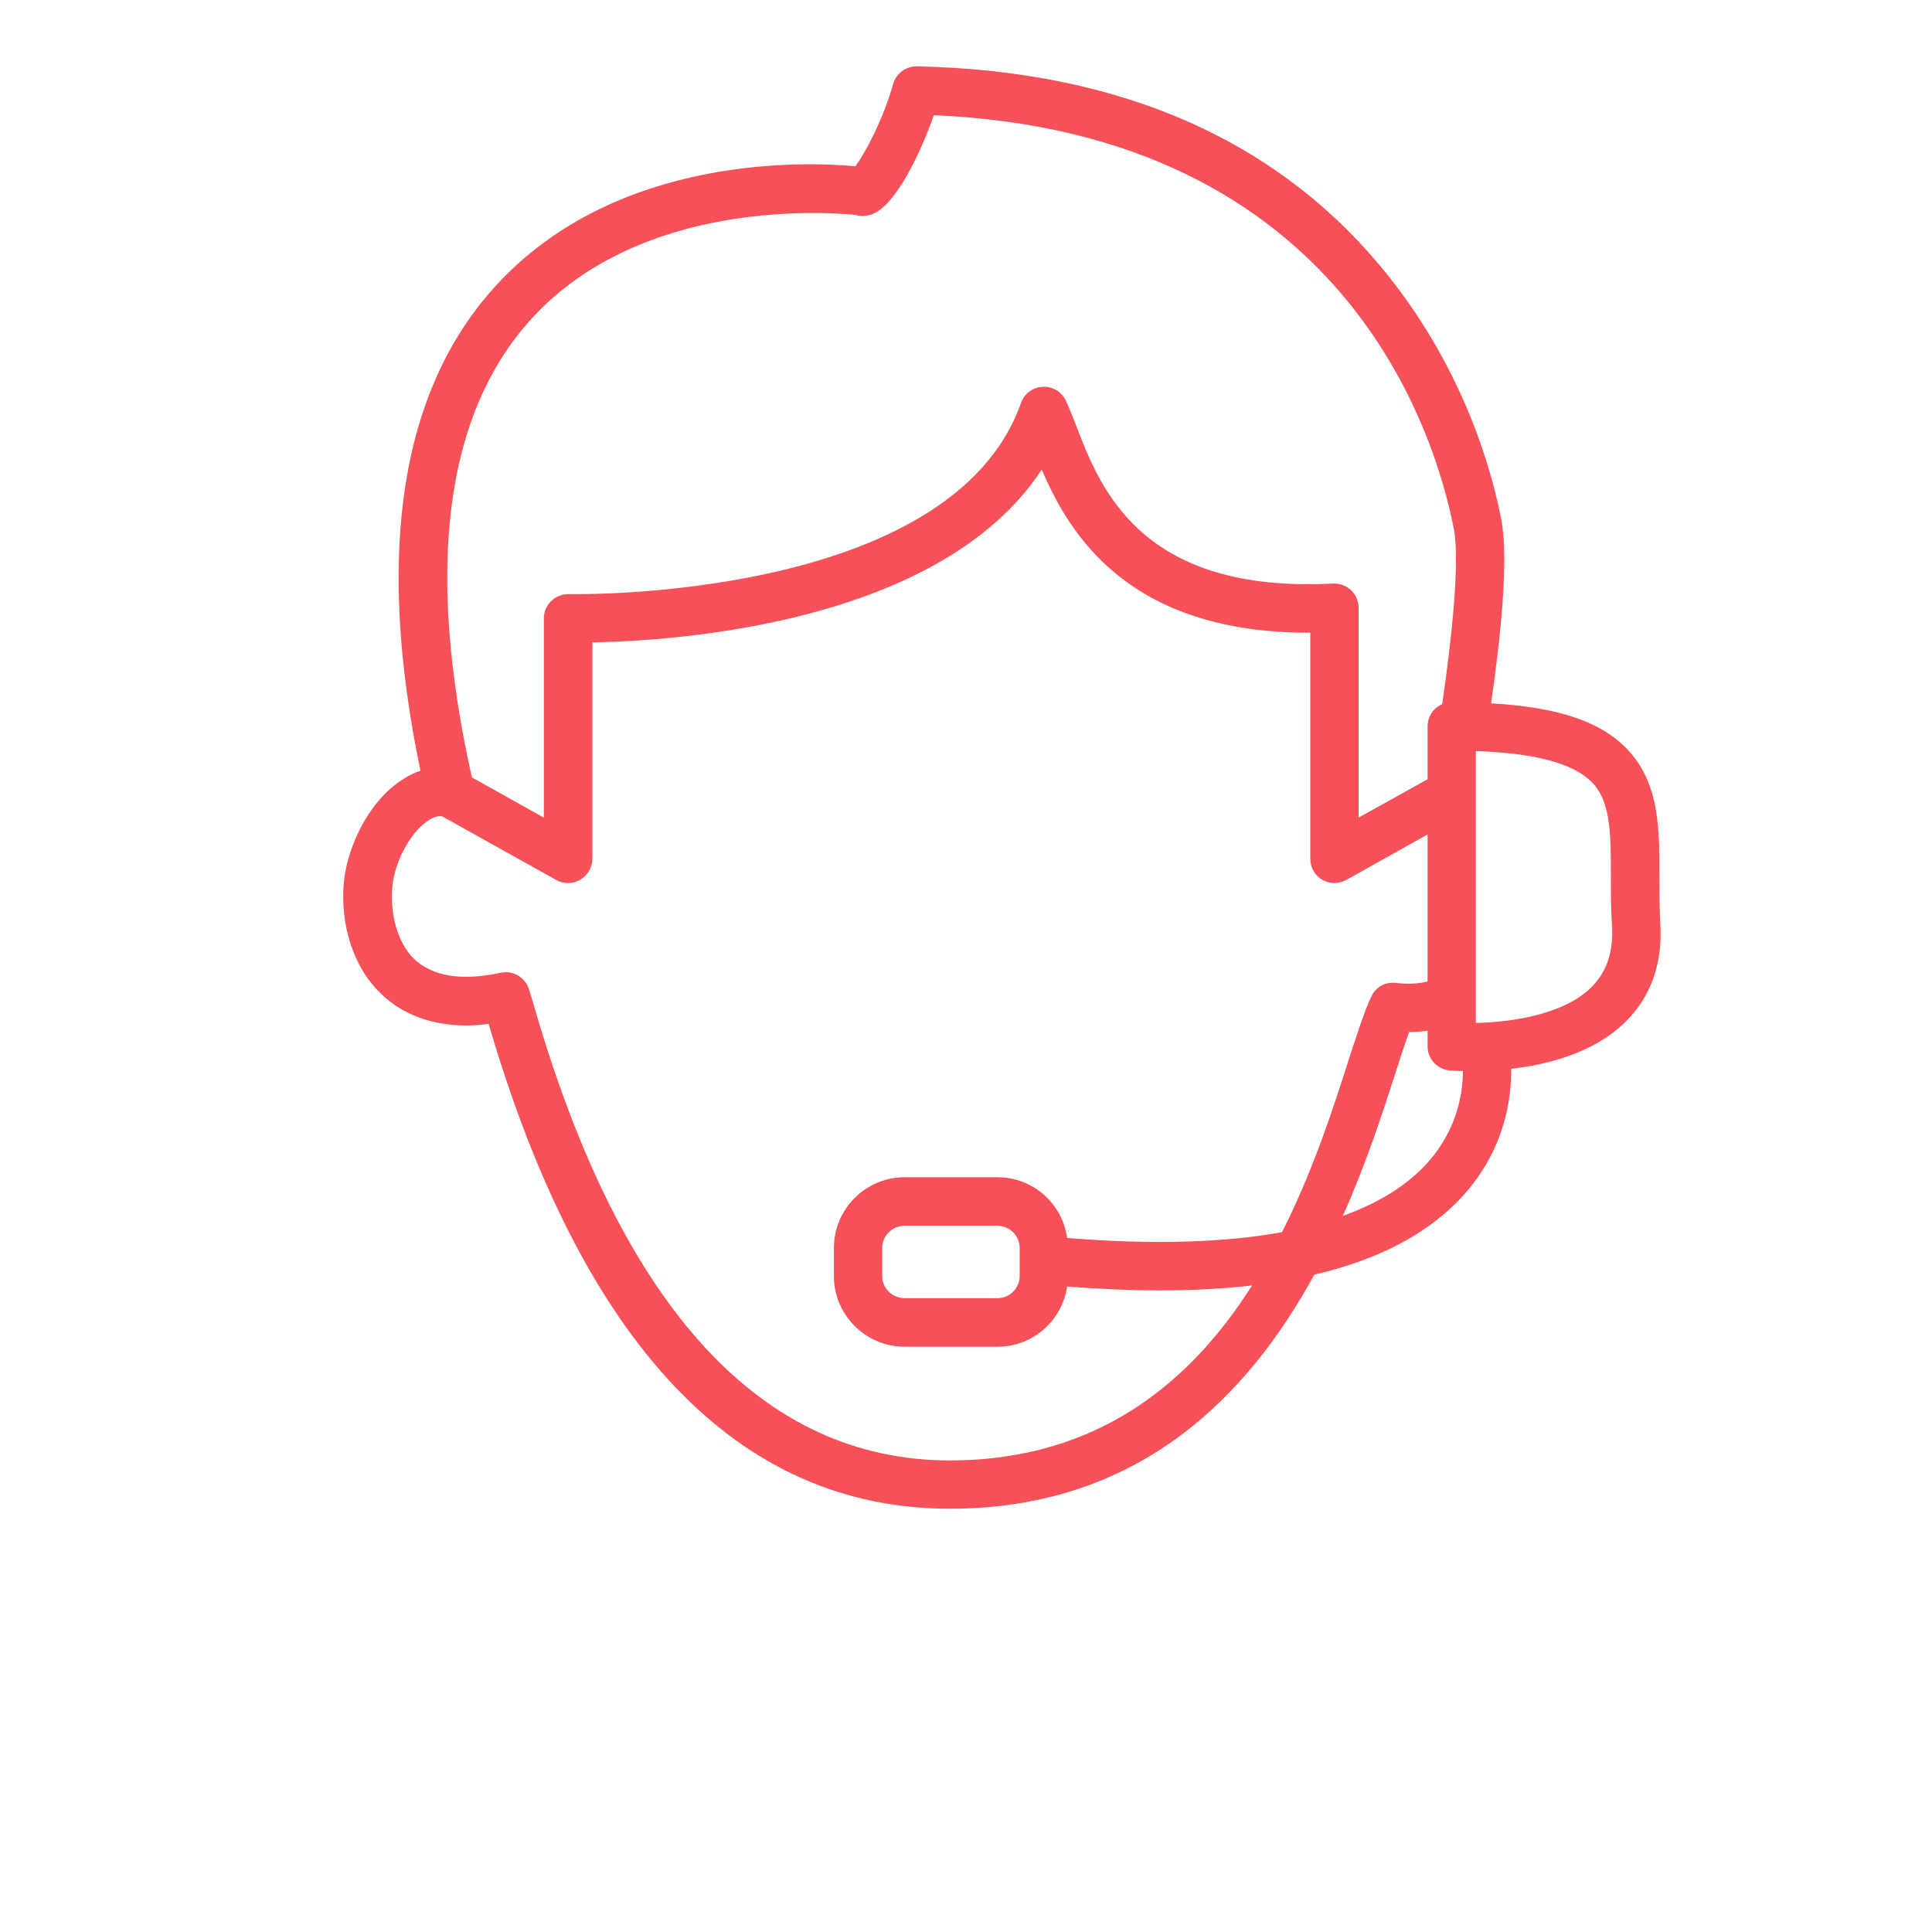 <?xml version="1.0" encoding="utf-8"?>
<!-- Generator: Adobe Illustrator 23.0.6, SVG Export Plug-In . SVG Version: 6.00 Build 0)  -->
<svg version="1.1" id="Ebene_3" xmlns="http://www.w3.org/2000/svg" xmlns:xlink="http://www.w3.org/1999/xlink" x="0px" y="0px"
	 viewBox="0 0 70 70" style="enable-background:new 0 0 70 70;" xml:space="preserve">
<style type="text/css">
	.st0{fill:#f65058;}
</style>
<g>
	<path class="st0" d="M60.124,31.714c0-1.66,0-3.23-1.05-4.44c-0.93-1.08-2.52-1.65-5.05-1.79c0.34-2.34,0.65-5.22,0.37-6.66
		c-0.35-1.81-1.34-5.34-4.03-8.75c-3.89-4.93-9.66-7.51-17.13-7.67h-0.03c-0.38,0-0.73,0.25-0.84,0.63
		c-0.37,1.31-1.03,2.53-1.37,2.99c-1.59-0.15-8.62-0.51-13.04,4.34c-3.45,3.78-4.36,9.69-2.72,17.56c-0.2,0.07-0.4,0.16-0.6,0.29
		c-0.97,0.58-1.79,1.85-2.09,3.21c-0.29,1.31-0.04,3.29,1.2,4.52c0.58,0.59,1.57,1.21,3.16,1.21c0.25,0,0.51-0.02,0.8-0.06
		c3.41,11.66,9.04,17.57,16.71,17.57c6.89,0,10.82-4.12,13.2-8.47v-0.01c2.42-0.56,4.26-1.56,5.49-2.97
		c1.42-1.63,1.66-3.41,1.65-4.49c1.33-0.15,2.99-0.58,4.12-1.68c0.94-0.92,1.38-2.14,1.28-3.62
		C60.124,32.834,60.124,32.264,60.124,31.714z M19.244,11.564c4.02-4.43,10.89-3.86,11.74-3.78c0.2,0.06,0.41,0.05,0.61-0.02
		c0.87-0.32,1.78-2.27,2.24-3.59c14.9,0.64,18.18,11.6,18.84,14.98c0.23,1.2-0.08,4-0.42,6.36c-0.31,0.13-0.53,0.44-0.53,0.8v1.92
		l-2.5,1.39v-7.6c0-0.24-0.1-0.47-0.27-0.64c-0.17-0.16-0.41-0.25-0.65-0.24c-6.96,0.36-8.43-3.43-9.3-5.69
		c-0.14-0.37-0.27-0.69-0.39-0.95c-0.16-0.32-0.47-0.5-0.84-0.49c-0.36,0.02-0.66,0.25-0.78,0.58c-2.53,7.2-16.25,6.94-16.39,6.93
		c-0.21,0-0.46,0.08-0.63,0.25c-0.17,0.16-0.27,0.39-0.27,0.63v7.22l-2.61-1.46v-0.01C15.404,20.574,16.124,15.004,19.244,11.564z
		 M46.454,44.634v0.01c-1.94,0.35-4.48,0.48-7.79,0.21c-0.17-1.24-1.23-2.2-2.52-2.2h-3.37c-1.41,0-2.56,1.15-2.56,2.56v1.02
		c0,1.41,1.15,2.56,2.56,2.56h3.37c1.28,0,2.34-0.95,2.52-2.18c1.19,0.09,2.31,0.14,3.37,0.14c1.19,0,2.3-0.06,3.33-0.18
		c-2.18,3.44-5.53,6.34-10.95,6.34c-6.8,0-11.86-5.49-15.02-16.31c-0.09-0.32-0.17-0.58-0.23-0.77c-0.12-0.37-0.47-0.61-0.83-0.61
		c-0.07,0-0.13,0.01-0.19,0.02c-1.44,0.31-2.5,0.13-3.17-0.53c-0.8-0.82-0.86-2.22-0.71-2.92c0.19-0.88,0.72-1.74,1.29-2.09
		c0.21-0.13,0.36-0.14,0.45-0.13h0.01l4.14,2.31c0.27,0.15,0.61,0.15,0.87-0.01c0.27-0.16,0.44-0.45,0.44-0.76v-7.84
		c3.01-0.05,12.62-0.67,16.28-6.26c1.02,2.39,3.18,5.91,9.68,5.91h0.05v8.19c0,0.31,0.16,0.6,0.43,0.76
		c0.14,0.08,0.29,0.12,0.44,0.12c0.15,0,0.3-0.04,0.43-0.11l2.95-1.65v5.33c-0.34,0.08-0.73,0.1-1.14,0.05
		c-0.39-0.05-0.75,0.15-0.9,0.5c-0.25,0.52-0.49,1.29-0.81,2.26C48.314,40.124,47.584,42.404,46.454,44.634z M36.944,45.214v1.02
		c0,0.44-0.36,0.8-0.8,0.8h-3.37c-0.45,0-0.81-0.36-0.81-0.8v-1.02c0-0.44,0.36-0.8,0.81-0.8h3.37
		C36.584,44.414,36.944,44.774,36.944,45.214z M51.754,42.094c-0.61,0.69-1.57,1.41-3.1,1.96c0.85-1.91,1.44-3.73,1.89-5.13
		c0.19-0.59,0.36-1.12,0.51-1.53c0.22,0,0.45-0.02,0.67-0.05v0.57c0,0.45,0.35,0.83,0.8,0.87c0.03,0,0.21,0.02,0.48,0.02
		C53.004,39.574,52.814,40.884,51.754,42.094z M57.644,35.784c-1.02,1-2.94,1.25-4.17,1.28v-9.85c0.1,0,0.2,0.01,0.29,0.01
		c2.07,0.1,3.38,0.5,3.99,1.2c0.61,0.71,0.61,1.85,0.61,3.3c0,0.57,0,1.18,0.04,1.81C58.464,34.494,58.214,35.224,57.644,35.784z"/>
</g>
</svg>
